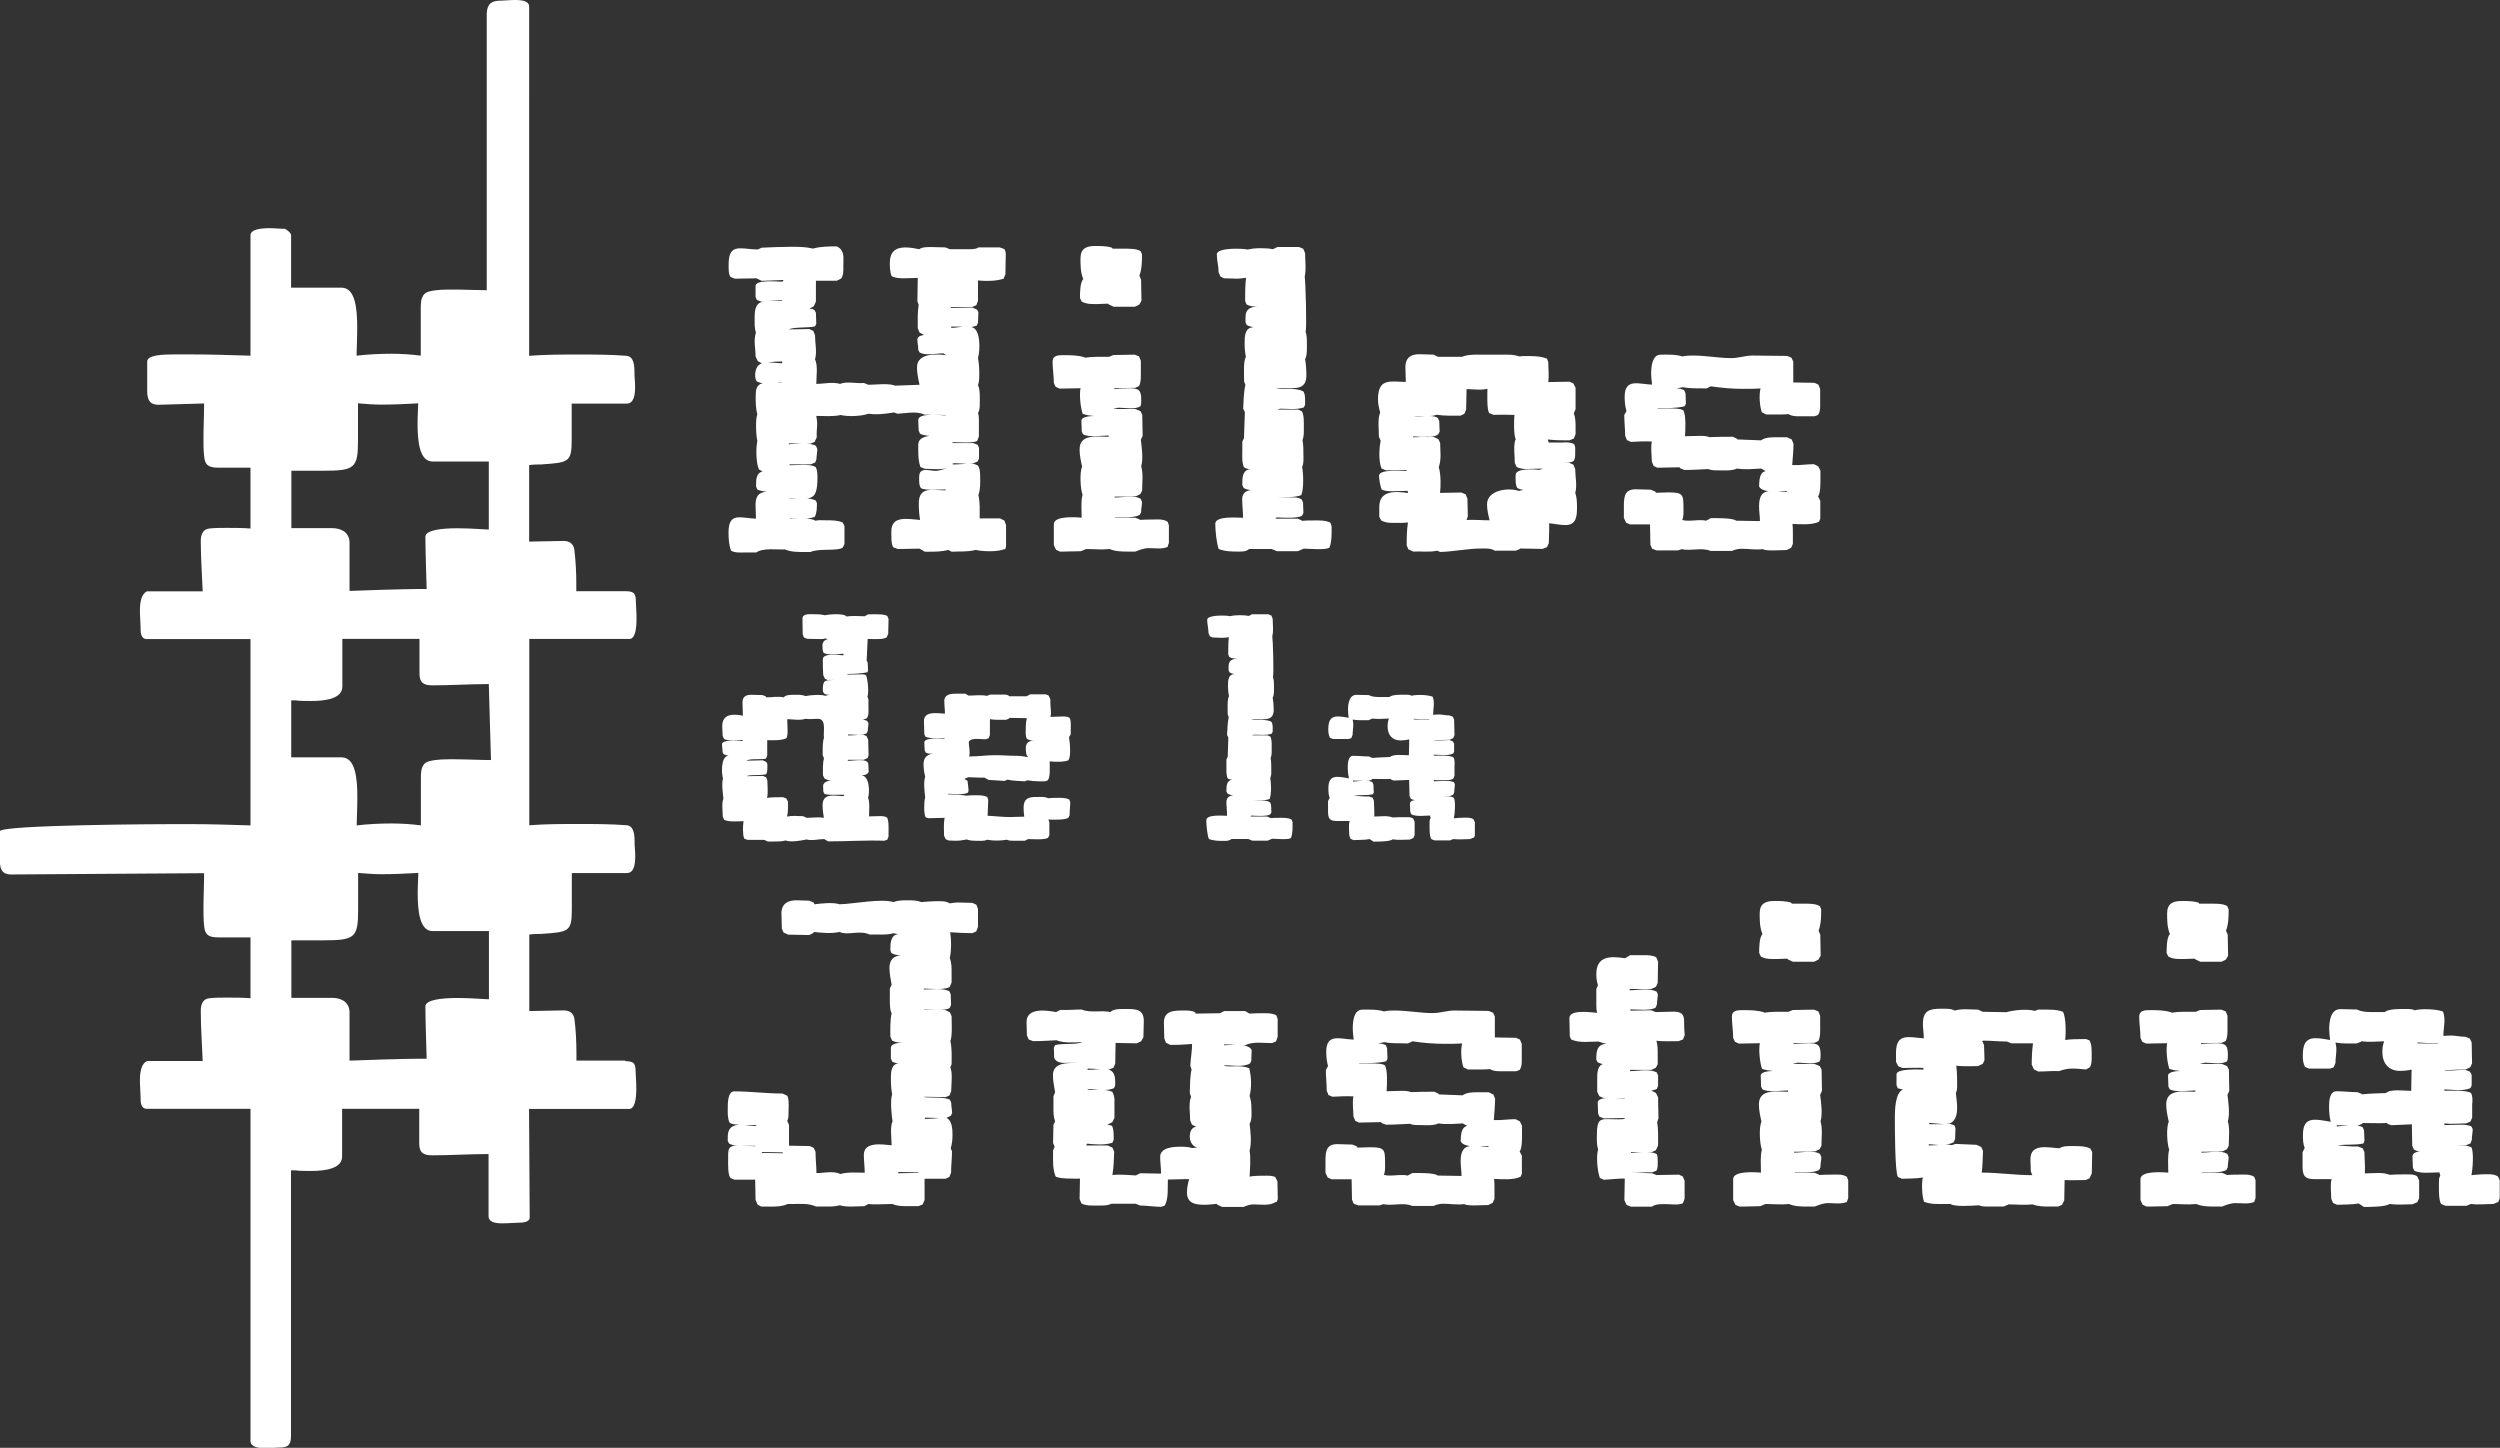 <svg xmlns="http://www.w3.org/2000/svg" id="Capa_2" data-name="Capa 2" viewBox="0 0 195.12 113"><rect x="0" y="0" width="195.12" height="113" fill="#333333" stroke="none"/><defs><style>      .cls-1 {        fill: #fff;      }    </style></defs><g id="Capa_1-2" data-name="Capa 1"><g><g><path class="cls-1" d="M78.41,42.85c-.54.24-1.69.2-2.27.07-.61.17-1.25.1-1.86.14l-.27-.14c-.51.14-1.05.14-1.59.14h-.24l-.41-.24-1.69.03-.37-.14c-.17-.27-.14-.92-.14-1.25,0-1.25,1.29-.95,2.24-.88-.07-.44-.1-.85-.1-1.29,0-1.36,1.08-1.02,2-1.02h.1v-.07c-.44,0-1.59.1-1.93-.1-.17-.24-.14-.58-.14-.88,0-.81.78-.47,1.29-.47.31,0,.58-.14.88-.2-.24.03-.48.07-.71.07l-1.02-.03-.34-.14c-.2-.54-.17-1.19-.17-1.76,0-.85,1.59-.71,2.1-.68-.61-.07-1.42.14-1.97-.17l-.1-.24c0-.27-.03-.54-.03-.81,0-.61,1.76-.37,2.14-.37v-.03l-1.66-.03c-.64-.3-1.42-.1-2.1-.07l-.27-.1c-.64.1-1.32.2-2,.1-.54.2-1.59.24-2.17.1-.61.14-1.25.07-1.9.07.03.2.07.41.07.61,0,.34-.07.71-.03,1.05l-.17.37-.34.14c-.54,0-1.12,0-1.66-.03l-.03.07c.51,0,1.73-.17,2.14.14l.1.24c0,.27-.07.54-.07.81l-.1.24-.34.14h-1.66v.07c.34,0,.68-.03,1.02-.03s.71,0,1.02.17c.14.24.14.58.14.85,0,2-.64,1.56-2.17,1.56v.03c.61,0,1.49-.1,2.03.17l.1.2c0,.34,0,.78-.17,1.08-.61.24-1.29.1-1.93.1v.03c.37,0,1.73-.07,1.97.17.31-.07.61-.03.92-.03.41,0,.85,0,1.22.17l.14.27v1.42l-.14.27c-.44.3-1.83.03-2.51.34h-.27c-.58,0-1.19.03-1.73-.2-.64.03-1.69-.14-2.24.24h-.98c-.34,0-.68.03-.98-.14-.17-.44-.2-.95-.2-1.42,0-1.63.95-1.12,2.14-1.08,0-.37-.03-.71-.03-1.08,0-.61.2-.98.85-1.02-.24-.03-.47-.07-.71-.17l-.1-.24v-.1c0-.41,0-.95.51-1.08l-.27-.14c-.24-.37-.27-1.76-.14-2.2-.07-.37-.1-.78-.1-1.15,0-.34,0-.68.1-.98-.13-.44-.13-.92-.13-1.39,0-.44.03-.91.54-1.02-.17-.03-.34-.07-.48-.17-.07-.14-.1-.3-.1-.47,0-.37.13-.81.54-.92h-.03l-.31-.17-.17-.37c0-.61-.17-1.25.03-1.86-.13-.37-.1-.78-.1-1.15,0-.51.03-1.19.68-1.25h-.14l-.37-.14-.1-.24v-.85c0-.51,1.69-.34,2-.34h.1l.07-.1v-.03l-1.69.07-.41-.2-1.69.03-.34-.14c-.17-.27-.14-.71-.14-1.02,0-1.69,1.05-1.12,2.27-1.12l.31-.14c.75-.03,1.53-.07,2.27-.07.58,0,1.15,0,1.73.14.61-.17,1.25-.17,1.86-.17.64.3.51.91.51,1.53,0,.3.03.71-.17.98l-.34.17h-1.63v1.63l-.17.37-.34.17h-.03c.17,0,.3.03.44.14l.1.2.03.85-.1.2c-.47.14-1.69.03-2.03.24l1.59-.03.3.14.14.34c0,.64.17,1.29,0,1.9.24.44.1,1.39.1,1.9.61,0,1.25-.17,1.86,0,.24-.1.48-.1.71-.1.37,0,.78.07,1.15.03l.34.14c.58,0,1.59-.14,2.1.07l1.9-.07c-.1-.44-.2-.88-.2-1.36,0-1.12,1.49-1.05,2.27-.95l-.2-.14c-.41,0-.78.07-1.19.07-.24,0-.47-.03-.68-.14l-.1-.2c0-.27-.07-.54-.07-.81s.37-.34.58-.37h-.07l-.34-.17-.14-.34c0-.61-.03-1.22.07-1.83l-.1-.27.03-1.83-1.02.03c-.34,0-.71,0-1.02-.17-.14-.34-.14-.71-.14-1.05,0-.81.41-1.19,1.22-1.19.37,0,.71.07,1.08.14.2-.17.64-.17.92-.17l1.12.03.34.14h1.29c.27,0,.71.03.95-.14h1.66s.31.1.37.14c.03.07.1.24.1.3,0,.54-.03,1.12-.03,1.66l-.14.34c-.58.2-1.39.2-2,.14v1.59l-.13.34-.31.14h-1.69v.07l1.69-.03.37.17.1.2-.03.81-.1.24c-.14.03-.31.1-.44.1.78.1.71,1.86.54,2.41.07.41.1.81.1,1.22,0,.31,0,.61-.1.92.17.3.14,1.02.14,1.36,0,.27,0,.58-.14.81.07.17.07.37.07.54v1.29l-.13.34c-.31.2-1.53.1-1.93.1v.07h1.63l.34.14.1.24v.81l-.1.24c-.54.31-1.22.14-1.83.14l-.14.03.03.07c.54,0,1.05-.07,1.59-.07l.34.14c.2.2.2.68.2.95,0,.44.03.91-.14,1.36.14.61.1,1.22.1,1.83h1.59l.34.17.13.34v1.66c0,.07-.07.24-.1.3ZM61.05,28.21c-.37,0-.78.03-1.15.07.37,0,.78.07,1.15.07v-.14ZM61.02,23.43l-1.08.03,1.08.03v-.07ZM61.02,29.83l-.41.03h.41v-.03ZM74.24,25.49v.1c.31,0,.61-.07.92-.1h-.92Z"></path><path class="cls-1" d="M91.15,42.68c-.47.2-.98.1-1.49.1-.37,0-.71.14-1.05.27h-.48c-.51,0-1.05,0-1.53-.2-.61.07-1.22,0-1.83,0l-.41.17c-.44,0-.91.03-1.36.03h-.27l-.31-.14-.17-.37v-1.63c0-.68,1.76-.54,2.17-.51,0-.61-.07-1.22.07-1.8-.17-.44-.24-1.76-.03-2.17-.1-.44-.2-.88-.2-1.36,0-1.25,1.42-.98,2.27-.98v-.1c-.51,0-1.59.17-2-.1l-.1-.2c0-.27-.03-.58-.03-.85,0-.34.75-.37.98-.37-.31-.03-.61-.07-.88-.17-.17-.51-.27-1.46-.17-2l-1.63.03-.31-.14-.14-.3c0-.54-.1-1.12-.1-1.66,0-.51.47-.51.85-.51.54,0,1.12,0,1.66.17v.03c.64-.1,1.25-.07,1.9-.07l.34-.14,1.66-.03.34.14.14.34v.78c0,.34.03.88-.14,1.19l-.3.14-1.63.03v.07c.37-.03.78-.07,1.15-.07.81,0,.95.17.95.95,0,.17,0,.34-.07.47-.51.27-1.15.1-1.69.1-.1,0-.24.07-.37.07v.03h1.66l.41.17.14.27.03,1.66-.14.3c.07.61.2,1.46.03,2.07.07.27.1.54.1.85,0,.34-.03.71-.03,1.05l-.14.27-.34.17c-.54.03-1.12.03-1.66.03v.07c.41,0,.85-.07,1.25-.07.27,0,.54.03.78.17l.1.24c0,.27-.07.54-.07.81l-.1.2c-.47.27-1.32.17-1.83.17h-.1v.03l1.59.03.34.14v.03c.31-.03.58-.03.88-.03.44,0,.92-.07,1.29.17l.1.27v1.39l-.1.27ZM88.92,21.5l.14.34.03,1.63-.17.3-.34.17h-1.66l-.37-.17-.07-.07c-.27,0-.54.03-.81.03-.41,0-.88.03-1.25-.2l-.13-.27c0-.34,0-1.25.27-1.49l-.03-.03c-.2-.51-.2-1.05-.2-1.56,0-.78.44-.98,1.15-.98.41,0,.95,0,1.32.14l.03.07h.81c.37,0,1.08-.03,1.39.2l.1.24c0,.54,0,1.12-.2,1.66Z"></path><path class="cls-1" d="M103.73,42.75c-.3.2-1.56.07-1.97.07l-.47.2h-1.63c-.14-.07-.27-.1-.41-.17h-1.76c-.24.2-.51.2-.78.2-.54,0-1.08,0-1.59-.2-.17-.44-.27-1.46-.27-1.97,0-.64,1.76-.47,2.14-.47h.03c0-.47-.07-.98-.07-1.46s.34-.68.75-.71c-.2,0-.48-.03-.64-.17l-.1-.2v-.07c0-.51,0-1.12.64-1.19-.17,0-.37-.03-.51-.14-.17-.34-.13-.95-.13-1.32v-.68l.13-.27.07-2.03-.13-.27c.03-.61.03-1.25.17-1.86l-.1-.27v-.1c0-.37-.07-1.53.14-1.8-.07-.37-.1-.71-.1-1.08,0-.51,0-1.25.71-1.25-.17-.03-.37-.07-.54-.17l-.1-.2v-.44c0-.61.41-.81.95-.78-.31-.03-.61-.03-.88-.2l-.1-.27c0-.61,0-1.19.07-1.8-.24.03-.47.07-.71.07l-1.02-.03-.27-.14-.14-.34c0-.47-.14-.91-.14-1.39,0-.54,2.03-.47,2.41-.37.51-.14,1.46-.14,1.97-.03l.34-.17h1.69l.34.14.14.34c0,.61.1,1.22-.03,1.83.07.44.17,4.07.07,4.3.1.3.1.61.1.88,0,.3.03,1.02-.14,1.25.07.41.1.85.1,1.29,0,1.15-.92.98-1.76.98-.17,0-.34,0-.51.03v.03c.54,0,1.56-.07,2.03.2.14.2.14.47.14.71v.34l-.1.2c-.61.2-1.19.1-1.8.1-.07,0-.2.03-.27.07h1.63l.3.14c.17.37.14.81.14,1.22,0,.34.03.68-.1,1.02.07.37.07.78.07,1.19,0,.3.03.61-.1.91.1.54.14,1.69-.07,2.2-.58.2-1.19.14-1.76.17h1.02c.27,0,.54,0,.78.17l.1.24.03.81-.1.2c-.3.24-1.59.17-1.97.14l-.1.07v.03h1.73l.3.14.03.03c.27-.03.58-.03.85-.03.44,0,.95-.03,1.36.17l.1.27c0,.54.03,1.19-.17,1.69Z"></path><path class="cls-1" d="M122.2,40.98c-.44,0-.85-.1-1.29-.14v.64c0,.3-.03.61-.03.92l-.14.3-.34.14-1.76-.03v.03l-.34.14h-1.63c-.31-.2-.71-.17-1.05-.17-1.08,0-2.14.24-3.22.27l-.24-.1c-.61.14-1.25.03-1.86.07l-.37-.17-.14-.3c0-.61,0-1.22.1-1.8-.27.03-.54.03-.85.03-.41,0-.88.03-1.25-.2l-.14-.27v-.78c0-1.32,1.29-1.22,2.24-1.08l-.03-.17-1.15.03c-.27,0-.64,0-.88-.14-.1-.24-.2-.81-.2-1.08,0-.51,1.83-.37,2.14-.37l.03-.07-1.63.03-.34-.14c-.24-.54-.2-1.59-.07-2.17l-.14-.31-.03-.95c0-.3,0-.64.13-.95-.1-.34-.17-.68-.17-1.02,0-1.66.91-1.39,2.17-1.36l-.03-1.08c-.03-.85.47-1.12,1.22-1.08l.98.03.34.17h1.86c.34-.14.74-.17,1.12-.17h2.41c.34,0,.64.03.95.14.17-.03.37-.03.54-.03.54,0,1.12,0,1.63.2l.1.27c0,.51.07,1.05,0,1.56l1.66-.03.3.14.17.34v1.66l-.14.34c.14.34.14.71.14,1.08v.54l-.14.34-.34.14c-.58,0-1.12,0-1.69-.07l.07.24h1.05c.27-.03.71-.03.95.14.1.2.07.44.07.64,0,.24,0,.44-.1.64-.24.17-.54.17-.81.17h.47l.3.14.14.34c0,.54.17,1.36,0,1.86.14.37.14.78.14,1.19,0,.64-.07,1.32-.88,1.32ZM119.32,36.61c-.3,0-.68,0-.95-.17l-.14-.3c0-.44-.14-1.49.07-1.86-.17-.3-.14-1.53-.1-1.9-.54,0-1.08-.03-1.63,0l-.34-.14c-.2-.27-.14-1.53-.14-1.9-.54.14-1.08.03-1.63.03l-.03,1.59-.14.34-.3.14c-.61,0-1.25.03-1.86-.07-.2.07-.37.1-.58.1.24,0,.51.03.68.17l.1.24.03.81-.1.2c-.17.14-.37.17-.61.2h-.51c-.31.03-.58-.03-.85-.03v.07l.85-.03c.17,0,.34.03.51,0h.24l.37.17.14.3.03.95c0,.3-.03.64-.14.95.17.47.17,1.53.1,2l1.66-.03.34.14.14.34.03,1.39-.1.27c.61-.03,1.19.03,1.8.03-.1-.41-.2-.81-.2-1.25,0-1.12,1.66-1.32,2.47-1.05l.37-.07c-.17-.03-.31-.07-.47-.14-.17-.24-.14-.71-.14-1.02,0-.58,1.53-.44,1.86-.41l.27-.1c-.37,0-.75.03-1.12.03ZM110.31,32.51l.91-.03h.17c-.37,0-.75-.03-1.08.03Z"></path><path class="cls-1" d="M141.9,38.75l.17.34v1.39l-.1.24c-.54.27-1.46.2-2.07.17.03.24.03.44.03.68v.88l-.14.31-.34.17-1.05.03c-.3,0-.58,0-.85-.1-.54.07-1.08-.03-1.63-.03-.27,0-.51.07-.75.17h-1.66c-.71-.3-1.53.03-2.27-.14-.07.03-.24.1-.3.1h-1.63s-.31-.1-.37-.14l-.13-.3-.03-1.59h-1.56l-.31-.14-.17-.37v-.98c0-.81.14-1.29,1.02-1.25l1.08.03.34.14.07.1c.31,0,.64-.03.95-.03,1.19,0,1.19.17,1.19,1.29,0,.24.03.64-.1.85.17.07.34.07.51.07.44,0,.92-.1,1.36,0l.37-.2c.37,0,1.73-.03,1.97.2l1.86.03c0-.37-.07-.78-.07-1.15,0-1.63,1.05-1.12,2.17-1.12v-.07c-.51,0-1.9.2-2.17-.37.03-.41,0-1.08.51-1.19l-.34-.2c-.64.03-1.25.1-1.9,0-.41.2-1.02.14-1.46.14-.27,0-.54,0-.78-.1-.61.03-1.25.07-1.86.07l-.34-.14-.03-.07c-.51,0-.98.03-1.49.03h-.27l-.27-.14-.14-.34c0-.51-.1-1.05,0-1.56-.54-.03-1.08,0-1.63.03l-.31-.14-.14-.34c0-.54-.07-1.05-.07-1.59v-.03l.17-.3c-.1-.37-.14-.75-.14-1.12,0-1.49,1.12-.98,2.14-.95-.03-.3-.07-.58-.07-.88,0-.51.07-1.46.75-1.46.54,0,1.15-.03,1.69.14.27-.07.58-.07.85-.07.98,0,2,.2,2.95.2.58,0,1.12-.2,1.66-.2.91,0,1.8.03,2.71.03l.34.14.14.3v1.63l1.66.03.3.14.14.34v1.05c0,.3.03.71-.17.98l-.27.1h-1.19c-.27,0-.58,0-.85-.17-.24.03-.44.03-.68.03h-1.05l-.34-.17c-.17-.44-.24-1.39-.1-1.86-.44.03-.92.03-1.36.03-.85,0-1.69-.07-2.54-.2l-.03.03-.3.14c-.61-.03-1.22.03-1.83-.1-.17.03-.34.07-.51.1.2,0,.44.03.61.14l.1.24.03.81-.1.2c-.68.17-1.39.14-2.07.14l-.07.03h.61c.34,0,1.15-.03,1.42.14.24.37.17,1.56.14,2.03.37,0,.78-.03,1.15-.03.24,0,.51,0,.75.1.61-.03,1.22-.03,1.83-.03l.3.14.07.07,1.83.07c.37-.27.95-.24,1.39-.24h.64l.37.17.14.34c0,.54-.07,1.12-.1,1.66.58.03,1.12-.07,1.69-.07l.34.17.17.34v.78c0,.3,0,1.02-.2,1.25Z"></path></g><g><path class="cls-1" d="M69.31,49.49l-.1.25c-.3.2-1.03.13-1.39.13h-.1l-.08,1.69.08.15c0,.2.03.4.03.61,0,.05-.03.1-.05.15-.5.1-1.03.13-1.54.13l-.03.05c.4,0,.83-.02,1.24-.02.05,0,.18.05.23.08.13.35.23,1.31.1,1.67l.08.2v.6c0,.28.05.63-.13.88l-.25.1h-.08c.13.03.28.05.38.13l.08.15c0,.2-.05.4-.05.6l-.08.18c-.33.23-1.08.1-1.46.1v.08c.4,0,.81-.05,1.21-.05l.23.1.13.28c0,.4.03.81.03,1.21,0,.05-.05.18-.08.23l-.3.13h-1.24v.08c.3,0,.61-.05.91-.05.2,0,.43,0,.61.13l.08.15.03.63c-.15.3-.4.25-.66.25.73-.02.76,1.31.61,1.79.15.28.08,1.08.08,1.44.23,0,.48-.02.71-.02s.5-.03.71.13c.1.25.1.53.1.78v.68l-.1.25-.23.08c-1.46-.05-2.93.05-4.39.05l-.3-.18c-.45,0-.93.15-1.39.03-.45.1-1.21.23-1.64.08-.28.08-.55.08-.83.08h-.55l-.28-.13h-1.31l-.25-.1c-.13-.35-.1-.98-.05-1.36-.23.02-.48.02-.71.02-.28,0-.55,0-.81-.13l-.1-.25c0-.43-.1-1.01.05-1.41-.05-.43-.15-1.16-.03-1.56-.13-.4-.18-1.72.43-1.79-.13-.03-.25-.03-.38-.1l-.08-.15c0-.2-.05-.43-.05-.63,0-.4,1.36-.28,1.61-.25v-.08c-.33,0-1.24.1-1.46-.1l-.1-.23c0-.25-.03-.5-.03-.76,0-.98.88-.96,1.61-.81,0-.35-.03-.68-.03-1.03,0-.45.25-.6.68-.6l.88.02.25.1.05.08c.45,0,.91-.1,1.36,0,.13-.2.56-.2.78-.2.3,0,.61-.03.91.1.38-.08,1.19-.15,1.56-.02.13-.05.25-.08.38-.08-.33,0-.58-.03-.58-.4,0-.78.18-.73.86-.76h-.5l-.2-.1-.13-.28c-.03-.4-.03-.83-.03-1.24,0-.5,1.29-.33,1.59-.3l.03-.05-.03-.08c-.25.03-.53.05-.78.05s-.56.02-.76-.13c-.08-.18-.08-.38-.08-.56,0-.28.18-.45.43-.5l-.23-.05c-.1.05-.23.05-.33.05-.35,0-.71-.02-1.06-.02l-.25-.1-.1-.23c0-.4-.02-.83-.02-1.24s.55-.35.83-.35c.3,0,.61,0,.91.08.28-.05.53-.08.81-.08.25,0,.73,0,.91.18.45-.08.93-.02,1.39-.02l.28-.15h.08c.3,0,1.19-.05,1.41.13l.1.23-.03,1.24ZM65.85,62.03h-.58c-.2,0-.76.03-.93-.08l-.08-.15c0-.15-.02-.3-.02-.45,0-.33.43-.43.68-.43-.2,0-.38-.05-.56-.15l-.13-.25c0-.45-.03-.91.08-1.34l-.1-.23v-.38c0-.33,0-.68.1-1.01-.08-.43.23-1.46-.48-1.46-.33,0-.66.05-.98,0-.35.15-1.03.03-1.41.03l.03.86c0,.18,0,.48-.1.63-.48.2-.98.15-1.49.15v1.21l-.1.23c-.48.1-1.01-.03-1.49.13v.03l1.24-.03.28.13.08.15v.05c0,.23.03.58-.1.76-.45.1-.93.03-1.41.1l-.08.05,1.24-.02.25.1.1.25c0,.38.08,1.03-.03,1.36.4-.05.81-.05,1.21-.05h.05l.25.1.13.25c0,.38.03.78-.08,1.16.18-.03.38-.05.55-.05l.71.02.28.13c.45,0,.88-.08,1.34,0-.05-.33-.1-.66-.1-.98,0-1.01.98-.73,1.64-.71l.03-.08v-.03Z"></path><path class="cls-1" d="M83.44,57.57c.05.33.08.63.08.96,0,.28,0,.56-.13.81-.4.15-1.03.13-1.46.08v.35c0,.33.03.88-.15,1.13l-.2.08h-.53c-.28,0-.58-.03-.86-.08l-.2.08c-.45-.03-.91-.03-1.36-.13l-.23.1-1.24-.08-.33-.18c-.43.02-.86-.03-1.29-.03l-.03.03-.25.1.25.15c.03.25.08.53.08.78,0,.05-.03.1-.05.15-.3.18-1.19.1-1.54.08v.05c.45.02.93,0,1.39.1.25-.03.53-.03.78-.03.3,0,.61,0,.88.13l.08.23-.05,1.24c.58.02,1.14.1,1.72.1.38,0,.76-.03,1.14-.03-.03-.23-.05-.45-.05-.68,0-.91.58-.86,1.29-.86.23,0,.43,0,.63.1.23-.03.45-.03.66-.03.33,0,.68-.02.98.13l.08.2c0,.35-.05.68-.05,1.03l-.1.2c-.28.18-1.24.15-1.56.13l.08.2v1.03l-.1.2c-.3.18-1.19.1-1.56.1l-.25.13h-.88c-.18,0-.35,0-.53-.08-.5.08-1.03.1-1.54,0-.25.13-.63.08-.91.08-.23,0-.45-.02-.68-.1-.28.05-.55.1-.83.1l-.58-.02-.23-.1-.13-.28c0-.45-.05-.93.05-1.39l-1.26.03c-.05,0-.18-.05-.23-.08-.15-.25-.13-1.26-.03-1.54-.05-.43-.15-1.21,0-1.61-.08-.33-.13-.66-.13-.98,0-.5.25-.76.73-.83h-.18c-.13.02-.25-.03-.38-.08l-.08-.18c0-.2-.03-.4-.03-.61,0-.43,1.29-.28,1.56-.28l.03-.05c-.38,0-1.19.05-1.51-.13l-.08-.2c0-.33-.03-.68-.03-1.01,0-.83,1.11-.6,1.64-.58,0-.33-.05-.66-.05-.98,0-.58.58-.58,1.01-.58h.63l.25.15c.48,0,.96-.08,1.44.02l.25-.1h1.21c.05,0,.18.05.23.08l.05.05h1.36l.28-.15h1.21l.23.1.13.3v.33c0,.35.1.71,0,1.03.33,0,.66-.03.96-.03.18,0,.38,0,.53.1.13.18.1.58.1.78v.5l-.13.23ZM80.14,57.64c-.13-.18-.08-.71-.08-.93s.03-.45.08-.66l-1.34-.02-.05.05-.23.1c-.43,0-.83.02-1.26-.05v1.24l-.1.25-.23.08c-.23,0-.43-.03-.66-.03-.2,0-.53,0-.66.23,0,.38.13.76.03,1.14h.03c.66,0,1.34-.1,1.99-.1.56,0,1.11.05,1.67.05.3,0,.61.05.91.1l-.13-.2c-.03-.15-.05-.33-.05-.48,0-.43.23-.6.63-.6-.18,0-.38-.05-.56-.15Z"></path><path class="cls-1" d="M100.75,65.41c-.23.15-1.16.05-1.46.05l-.35.15h-1.21c-.1-.05-.2-.08-.3-.13h-1.31c-.18.15-.38.15-.58.15-.4,0-.81,0-1.19-.15-.13-.33-.2-1.08-.2-1.46,0-.48,1.31-.35,1.59-.35h.03c0-.35-.05-.73-.05-1.08s.25-.5.56-.53c-.15,0-.35-.03-.48-.13l-.08-.15v-.05c0-.38,0-.83.48-.88-.13,0-.28-.02-.38-.1-.13-.25-.1-.71-.1-.98v-.5l.1-.2.05-1.51-.1-.2c.03-.45.03-.93.13-1.39l-.08-.2v-.08c0-.28-.05-1.14.1-1.34-.05-.28-.08-.53-.08-.81,0-.38,0-.93.53-.93-.13-.02-.28-.05-.4-.13l-.08-.15v-.33c0-.45.3-.6.71-.58-.23-.02-.45-.02-.66-.15l-.08-.2c0-.45,0-.88.05-1.34-.18.02-.35.05-.53.05l-.76-.03-.2-.1-.1-.25c0-.35-.1-.68-.1-1.03,0-.4,1.51-.35,1.79-.28.38-.1,1.08-.1,1.46-.02l.25-.13h1.26l.25.1.1.25c0,.45.08.91-.03,1.36.05.33.13,3.03.05,3.2.08.23.08.45.08.66,0,.23.03.76-.1.93.05.3.08.63.08.96,0,.86-.68.73-1.31.73-.13,0-.25,0-.38.02v.03c.4,0,1.16-.05,1.51.15.1.15.1.35.1.53v.25l-.08.15c-.45.15-.88.08-1.34.08-.05,0-.15.03-.2.05h1.21l.23.1c.13.28.1.61.1.91,0,.25.03.5-.08.76.05.28.05.58.05.88,0,.23.03.45-.08.68.08.4.1,1.26-.05,1.64-.43.15-.88.1-1.31.13h.76c.2,0,.4,0,.58.13l.08.18.03.6-.08.15c-.23.18-1.19.13-1.46.1l-.08.05v.03h1.29l.23.1.03.02c.2-.02.43-.02.63-.02.33,0,.71-.03,1.01.13l.08.2c0,.4.03.88-.13,1.26Z"></path><path class="cls-1" d="M115.03,65.36l-.3.13c-.43,0-.88.05-1.31,0l-.25.1h-1.21l-.25-.1c-.18-.23-.13-1.16-.13-1.46l.08-.2-.05-.15.03-.03c-.23,0-.48.03-.71.03-.25,0-.55,0-.78-.13l-.08-.18c0-.2-.03-.43-.03-.63,0-.23.25-.28.43-.3h-.03c-.13,0-.23-.05-.33-.1l-.1-.23-.03-1.24-1.19.05-.23-.08-.03-.05c-.48.03-.93,0-1.41,0l-.05.05-.23.1c-.4,0-.83,0-1.24-.02v.08c.33-.02,1.26-.15,1.51.05l.08.18.03.6-.05.15c-.5.13-1.01.03-1.51.13.4,0,.78.08,1.19.05l.28.1.1.23c0,.4.05.81.03,1.24.28,0,.53-.03.81-.03.2,0,.43.03.63.1.3-.02.63-.02.93-.02.2,0,.53-.03.68.13l.1.23v1.03l-.1.23-.28.13c-.45,0-.88.05-1.34-.02-.18.18-1.21.18-1.49.18l-.3-.2c-.43.08-.83.05-1.26.08l-.23-.1-.1-.25c0-.33-.08-.83.03-1.14h-.66c-.68,0-1.03.05-1.03-.73v-.83l.13-.25c-.1-.23-.1-.5-.1-.76,0-1.11.71-.91,1.61-.76-.08-.28-.1-.58-.1-.88s.03-.88.43-.88.81.05,1.21.05l.25.1.03.02c.45-.05.93-.05,1.39-.08.25-.25,1.11-.13,1.46-.13l.03-1.24c-.23.05-.45.08-.68.08-.66,0-1.01-.45-1.01-1.08,0-.23.03-.43.1-.63-.45.03-.88.05-1.34,0v.03l-.25.1c-.4,0-.83.02-1.24-.05.03.13.05.25.05.38,0,.28-.05.53-.05.81l-.1.25c-.05.03-.18.08-.23.08h-1.21l-.23-.1c-.1-.2-.13-.4-.13-.63,0-.53.08-1.03.73-1.03.28,0,.58.05.86.1-.03-.2-.05-.43-.05-.63,0-.43.08-1.16.66-1.16.33,0,.63.02.96.02.4.23,1.16.13,1.61.15.23-.2.93-.18,1.24-.18.18,0,.35,0,.5.08.38-.1,1.26-.08,1.64.08.18.45.03.96.03,1.41.13,0,.28-.03.43-.03.28,0,.55.08.86.08l.25.1.1.23.03,1.21-.1.23-.28.13c-.4,0-.81.02-1.21.05v.02c.4,0,.81-.05,1.21-.05l.25.1.1.18v.63l-.08.15c-.48.2-1.01.08-1.51.08v.08c.35,0,1.24-.05,1.54.13.1.15.1.48.08.66v.78l-.1.23-.25.1c-.43,0-.83.05-1.26,0v.1c.3,0,.58-.03.88-.03.23,0,.48,0,.68.1l.08.15c0,.2-.05.43-.05.63l-.08.2-.25.1h-.58c.3.03.61-.02.88.13.15.28.08,1.29,0,1.61.25-.03.5-.05.78-.05.25,0,.53-.03.76.13l.1.23v1.03l-.08.2ZM111.53,56.15c-.4,0-.81-.02-1.21-.05l.03.05,1.19.03v-.03Z"></path></g><g><path class="cls-1" d="M76.2,72.69l-.31.14c-.58,0-1.15-.03-1.73-.07.1.68.1,1.36-.03,2.03.14.34.14.71.14,1.08v.81l-.14.34c-.34.27-1.59.14-2.03.14v.07c.58,0,1.49-.14,2,.14l.1.24.03.81-.1.24c-.34.27-1.56.14-2,.14v.03h1.63l.37.17.14.3c0,.34.07,1.69-.1,1.93.14.61.1,1.22.1,1.83l-.1.24c.2.41.07,1.39.07,1.86l-.13.34-.31.13-1.66-.03v.03c.54.07,1.53-.03,2,.2l.1.24c0,.27.07.54.07.81l-.1.2-.34.17c.44.2.47.88.47,1.32,0,.34-.03.71-.14,1.05l.1.24v.03c0,.54-.07,1.08-.07,1.63l-.13.34-.31.14h-1.63v1.66l-.14.34-.34.14h-.81c-.41,0-.85,0-1.22-.17l-1.22.03c-.24,0-.44,0-.64-.03l-.34.17c-.44,0-1.42.1-1.9-.07-.34.1-.71.1-1.05.1h-.81c-.58-.27-1.22-.2-1.8-.2h-.41c-.54.27-1.46.2-2.07.2l-.27-.14-.17-.37-.03-1.59h-1.63l-.31-.14c-.2-.27-.17-1.08-.17-1.42,0-.78-.07-1.12.85-1.12h-.2c-.2,0-.41-.03-.58-.14l-.1-.2v-.34c0-.64.34-.92.95-.92-.27-.03-.58,0-.81-.17-.17-.37-.14-.78-.14-1.15s0-1.29.51-1.29c1.25,0,2.51.17,3.76.17l.37.17c.17.24.1,1.05.1,1.39,0,.17,0,.41-.1.58l.14.3v1.63l1.63.03.3.14.14.31c0,.54.07,1.12.07,1.66.37,0,.75-.07,1.12-.07.24,0,.51.03.75.14.61-.17,1.25-.1,1.9-.1,0-.47-.07-.91-.07-1.39,0-1.08,1.49-.81,2.17-.75,0-.47-.14-1.46.07-1.86-.07-.48-.2-1.66-.03-2.1-.07-.41-.1-.81-.1-1.22,0-.47,0-1.19.64-1.22-.2,0-.37-.03-.54-.14l-.1-.24v-.81c0-.41.71-.41.98-.41-.3,0-.61-.03-.88-.17l-.14-.31c0-.61-.03-1.22.1-1.83-.17-.24-.14-1.05-.14-1.36v-.58l.14-.27c-.07-.44-.17-.88-.17-1.32,0-.78.51-1.05,1.22-.98-.34,0-.81,0-1.08-.2-.03-.07-.07-.17-.07-.24,0-.47,0-1.15.61-1.22l-.37-.07c-.34.1-.68.1-1.02.1h-.85c-.78-.37-1.66.1-2.34-.2-.64.14-1.36.07-2,0l-.07.1-.3.14-1.63-.03-.37-.17-.13-.3c0-.41-.03-.78-.03-1.19,0-.81.58-1.05,1.29-1.02l.88.03.34.14.07.14c.58-.07,1.42-.17,1.97,0,1.08-.03,3.25-.47,4.2-.17.34-.14.71-.14,1.08-.14s.75,0,1.08.14c.37-.03.78-.07,1.15-.07s.75-.03,1.08.17c.2-.03.41-.07.61-.07.37,0,.78.03,1.15.03l.31.14.13.34v1.39l-.13.34ZM58.95,89.43h-1.02l1.02.03v-.03ZM59.02,87.81h-.88c.27.03.58.07.88.07v-.07ZM61.09,89.94l-1.63-.03v.07c.54,0,1.08.03,1.63.03v-.07ZM71.7,91.5l-1.59-.03v.1l1.59-.03v-.03ZM72.2,87.23l-.03.1c.37,0,.78-.03,1.15-.07l-1.12-.03Z"></path><path class="cls-1" d="M99.59,93.8c-.51.34-1.19.2-1.76.2-.27,0-.54.1-.78.2h-1.66l-.37-.17-.07-.07c-.31.03-.64.07-.95.07-.68,0-1.36-.1-1.36-.95,0-.34.07-.71.17-1.05h-.34c-.44,0-.88.03-1.32.03-.03.64.07,1.46-.24,2.03l-.27.1c-.54,0-1.12-.1-1.66-.1l-.34-.14h-1.9c-.34.17-.75.14-1.12.14-.41,0-.88.03-1.22-.17l-.14-.34.03-1.59c-.41,0-1.63.03-1.9-.17-.24-.58-.2-1.22-.2-1.83v-.2l.13-.31-.03-.03-.1-.24.03-1.42.13-.27c-.1-.27-.13-.58-.13-.88v-1.08l.13-.31c-.07-.44-.17-.88-.17-1.32,0-1.08,1.25-.95,2-.98h-.92c-.34.03-.81,0-.98-.37l-.03-.81.1-.2c.61-.17,1.66,0,2.14-.24-.34.03-.64.03-.98.03s-.71-.03-1.05-.17c-.61.03-1.19.07-1.8.07h-.03l-.34-.13-.14-.31c0-.34-.03-.71-.03-1.05,0-1.15,1.56-.92,2.3-.78l.34-.17c.54.03,1.12-.03,1.66-.03.71.3,1.49.03,2.24.2.24-.27.85-.24,1.19-.24.81,0,1.46,0,1.42,1.02l-.03,1.19-.17.3-.34.17-1.66-.03-.03,1.63-.14.31-.34.13-1.66-.07-.03.07.03.03c1.12,0,2.14-.44,2.14.92v.31l-.1.2c-.54.27-1.36.07-1.93.07l-.17.07c.61,0,1.39-.1,1.97.14.14.24.2.54.17.85v1.19l-.17.34-.34.17h-.1l.41.1c.14.24.14.58.14.85v.24l-.1.24c-.61.2-1.39.13-2,.07l-.03.14h1.66l.37.17.14.31c-.03.61-.03,1.22-.14,1.83.61-.07,1.22,0,1.83.03l.34-.17,1.63.03c0-.44-.07-.88-.07-1.32,0-.71,1.02-.78,1.53-.78.34,0,.64,0,.95.1l.41-.03c-.37-.1-.58-.47-.58-.85,0-.41.14-.75.58-.81h-.14l-.27-.13-.14-.34c0-.54-.14-1.29.07-1.83l-.1-.31c.03-.61,0-1.22.14-1.83l-.1-.3c.03-.58.14-1.12.14-1.69-.48.03-.92.07-1.39.07h-.31l-.34-.17-.13-.34c0-.41-.03-.81-.03-1.22,0-.98.85-.95,1.59-.95.27,0,.61,0,.85.14l.03.1,1.9-.03.34-.17h1.63l.34.2c.37-.03.75-.03,1.15-.03.3,0,.68,0,.95.17l.1.27v1.39s-.1.31-.13.37l-.31.13c-.34,0-.71-.03-1.05-.03-.37,0-.71.03-1.05.2-.54,0-1.08-.07-1.63-.07l-.03.07c.51,0,1.9-.2,2.17.37l-.03.85-.1.2c-.51.31-1.42.14-2,.14l-.03.03c.48.17,1.22-.1,1.97.2.17.71.2,1.46.03,2.17.1.3.14.61.14.91,0,.37.07.92-.14,1.25.07.61.17,1.49,0,2.1.1.68.03,1.36,0,2.03.41-.07.85-.07,1.29-.07.24,0,.47,0,.71.1l.17.34.03,1.39-.1.24Z"></path><path class="cls-1" d="M118.61,89.87l.17.34v1.39l-.1.24c-.54.27-1.46.2-2.07.17.03.24.03.44.03.68v.88l-.14.31-.34.17-1.05.03c-.3,0-.58,0-.85-.1-.54.07-1.08-.03-1.63-.03-.27,0-.51.07-.75.17h-1.66c-.71-.31-1.53.03-2.27-.14-.07.03-.24.1-.3.1h-1.63s-.31-.1-.37-.14l-.13-.31-.03-1.59h-1.56l-.31-.14-.17-.37v-.98c0-.81.14-1.29,1.02-1.25l1.08.03.34.14.07.1c.31,0,.64-.03.95-.03,1.19,0,1.19.17,1.19,1.29,0,.24.03.64-.1.85.17.07.34.07.51.07.44,0,.92-.1,1.36,0l.37-.2c.37,0,1.73-.03,1.97.2l1.86.03c0-.37-.07-.78-.07-1.15,0-1.63,1.05-1.12,2.17-1.12v-.07c-.51,0-1.9.2-2.17-.37.03-.41,0-1.08.51-1.19l-.34-.2c-.64.03-1.25.1-1.9,0-.41.2-1.02.13-1.46.13-.27,0-.54,0-.78-.1-.61.03-1.25.07-1.86.07l-.34-.13-.03-.07c-.51,0-.98.03-1.49.03h-.27l-.27-.14-.14-.34c0-.51-.1-1.05,0-1.56-.54-.03-1.08,0-1.63.03l-.31-.13-.14-.34c0-.54-.07-1.05-.07-1.59v-.03l.17-.3c-.1-.37-.14-.75-.14-1.12,0-1.49,1.12-.98,2.14-.95-.03-.31-.07-.58-.07-.88,0-.51.07-1.46.75-1.46.54,0,1.15-.03,1.69.14.27-.07.58-.07.85-.07.98,0,2,.2,2.95.2.58,0,1.12-.2,1.66-.2.91,0,1.8.03,2.71.03l.34.14.14.3v1.63l1.66.03.3.14.14.34v1.05c0,.3.03.71-.17.98l-.27.1h-1.19c-.27,0-.58,0-.85-.17-.24.03-.44.03-.68.03h-1.05l-.34-.17c-.17-.44-.24-1.39-.1-1.86-.44.03-.92.03-1.36.03-.85,0-1.69-.07-2.54-.2l-.03.03-.3.14c-.61-.03-1.22.03-1.83-.1-.17.03-.34.07-.51.1.2,0,.44.03.61.14l.1.24.03.81-.1.2c-.68.17-1.39.14-2.07.14l-.07.03h.61c.34,0,1.15-.03,1.42.14.24.37.17,1.56.14,2.03.37,0,.78-.03,1.15-.03.24,0,.51,0,.75.1.61-.03,1.22-.03,1.83-.03l.3.14.07.07,1.83.07c.37-.27.95-.24,1.39-.24h.64l.37.17.14.34c0,.54-.07,1.12-.1,1.66.58.03,1.12-.07,1.69-.07l.34.17.17.34v.78c0,.31,0,1.02-.2,1.25Z"></path><path class="cls-1" d="M131.36,93.91c-.44.17-.88.07-1.32.07-.37,0-.81-.03-1.12.2h-1.63l-.34-.14-.17-.37.03-1.69c-.54,0-1.08.07-1.63.1l-.31-.14c-.2-.51-.3-1.69-.14-2.24-.1-.31-.1-.61-.1-.92,0-1.69.24-1.42,1.66-1.42.17,0,.34,0,.51-.03v-.07l-1.63.03-.34-.14-.1-.24c0-.27-.03-.58-.03-.85,0-.34.64-.37.88-.37h-.44l-.31-.13-.17-.34v-1.05c0-.37,0-.98.44-1.12-.14-.03-.27-.07-.41-.14l-.1-.2v-.13c0-.61.1-1.08.81-1.12-.24-.03-.44-.1-.64-.17-.34,0-.68.03-1.02.03-.37,0-.78-.03-1.12-.2l-.1-.24c0-.47-.03-.95-.03-1.42,0-.71,1.73-.44,2.17-.41-.07-.2-.07-.41-.07-.61v-1.25l.13-.3c-.1-.27-.13-.58-.13-.85,0-1.46,1.12-1.42,2.24-1.25l.41-.24h1.05c.34,0,.71,0,.98.17l.14.34-.03,1.66-.14.3-.37.17h-1.66l-.03.07v.03c.41,0,.81-.07,1.19-.07.31,0,.64.03.92.17l.1.2c0,.27-.07.54-.07.81l-.1.24c-.41.27-1.46.14-1.97.14v.1l1.63-.03.34.14,1.32-.03c1.12-.03.85.58.92,1.46l.03.37-.14.34-.34.13c-.58,0-1.15.03-1.73-.03.1.34.1.71.1,1.05v.78l-.14.27-.34.17h-1.66s-.03.07-.03.1c.41,0,.81-.07,1.22-.07.31,0,.61.03.88.17l.1.24v.81l-.1.24c-.14.07-.31.1-.44.14h.03l.34.17.17.34.03,1.66-.1.27c.1.61.07,1.22.07,1.83l-.17.37-.3.14h-1.63l-.03.07c.34-.03.68-.07,1.05-.07.34,0,.68,0,.98.17.07.17.07.34.07.51,0,.27.03.54-.1.78l-.34.13h-1.59c.54,0,1.05.07,1.59.07l.34.14,1.76-.03.3.14.14.34v1.39s-.1.3-.14.37ZM126.81,85.7h-.81l.81.03v-.03Z"></path><path class="cls-1" d="M144.17,93.8c-.47.2-.98.1-1.49.1-.37,0-.71.14-1.05.27h-.48c-.51,0-1.05,0-1.53-.2-.61.07-1.22,0-1.83,0l-.41.17c-.44,0-.91.03-1.36.03h-.27l-.31-.14-.17-.37v-1.63c0-.68,1.76-.54,2.17-.51,0-.61-.07-1.22.07-1.8-.17-.44-.24-1.76-.03-2.17-.1-.44-.2-.88-.2-1.36,0-1.25,1.42-.98,2.27-.98v-.1c-.51,0-1.59.17-2-.1l-.1-.2c0-.27-.03-.58-.03-.85,0-.34.75-.37.98-.37-.31-.03-.61-.07-.88-.17-.17-.51-.27-1.46-.17-2l-1.63.03-.31-.14-.14-.3c0-.54-.1-1.12-.1-1.66,0-.51.47-.51.85-.51.54,0,1.12,0,1.66.17v.03c.64-.1,1.25-.07,1.9-.07l.34-.14,1.66-.03.34.14.14.34v.78c0,.34.03.88-.14,1.19l-.3.14-1.63.03v.07c.37-.03.78-.07,1.15-.07.81,0,.95.17.95.95,0,.17,0,.34-.07.47-.51.27-1.15.1-1.69.1-.1,0-.24.07-.37.07v.03h1.66l.41.17.14.27.03,1.66-.14.31c.07.61.2,1.46.03,2.07.07.27.1.54.1.85,0,.34-.03.71-.03,1.05l-.14.27-.34.17c-.54.03-1.12.03-1.66.03v.07c.41,0,.85-.07,1.25-.07.27,0,.54.03.78.17l.1.24c0,.27-.07.54-.07.81l-.1.2c-.47.27-1.32.17-1.83.17h-.1v.03l1.59.03.34.14v.03c.31-.03.58-.03.88-.03.44,0,.92-.07,1.29.17l.1.27v1.39l-.1.27ZM141.93,72.62l.14.34.03,1.63-.17.3-.34.17h-1.66l-.37-.17-.07-.07c-.27,0-.54.03-.81.03-.41,0-.88.03-1.25-.2l-.13-.27c0-.34,0-1.25.27-1.49l-.03-.03c-.2-.51-.2-1.05-.2-1.56,0-.78.44-.98,1.15-.98.41,0,.95,0,1.32.14l.03.07h.81c.37,0,1.08-.03,1.39.2l.1.24c0,.54,0,1.12-.2,1.66Z"></path><path class="cls-1" d="M163.25,91.6l-.17.37-.31.13c-.54,0-1.08.03-1.63,0l-.03,1.59-.17.34-.3.14h-.61c-.48,0-.95,0-1.39-.17-.64.07-1.25,0-1.9,0l-.03.03-.34.14h-1.22c-.24,0-.47,0-.71-.1-.44.03-1.9.14-2.2-.1h-.92c-.41,0-.78-.03-1.15-.17-.17-.47-.2-1.42-.1-1.9-.54.1-1.08.07-1.63.1l-.31-.14c-.24-.31-.24-3.97-.24-4.68,0-.54.03-1.93.64-2.14l-.41-.1-.1-.24v-.85c0-.47,1.8-.37,2.1-.37v-.13c-.44-.03-.91,0-1.36,0h-.3l-.31-.14-.17-.34v-.71c0-1.59,1.05-1.19,2.17-1.12,0-.37-.07-.75-.07-1.12,0-1.05.51-1.19,1.42-1.19.31,0,.78-.03,1.05.14.27-.07.58-.1.85-.1.34,0,.64.03.98.03l.37.17,1.86.03c.54-.17,1.66-.27,2.2-.1l.27-.1h.27c.51,0,1.15-.03,1.66.17.24.41.24,1.73.17,2.2.47-.07.98-.07,1.46-.07h.17l.27.1c.2.3.17.95.17,1.32,0,.27,0,.54-.14.78l-.3.17c-.37-.03-.71-.07-1.08-.07-.34,0-.68.07-1.02.2-.51-.03-1.02.03-1.53.03h-.1l-.34-.17-.17-.37c0-.54.03-1.12.1-1.66h-1.69l-.34-.14c-.64,0-1.25-.07-1.86-.07l-.1.07.07.03.1.27c0,.34.03.64.03.98v.2l-.14.27-.37.17c-.58,0-1.12.03-1.69-.03.07.51.07,1.02.07,1.49,0,.24,0,.44-.1.64.07.71.34,2.03-.47,2.37h-.44c.27,0,.58.03.81.17.03.07.07.17.07.24,0,.27-.03.54-.03.81l-.1.24c-.2.13-.44.17-.68.17.17,0,.34.03.51.07l.31-.1,1.63.07.37.17.14.31c-.03.58-.03,1.12-.1,1.69,1.32,0,2.61.2,3.93.2h.03l-.03-.03-.1-.27c0-.3-.03-.64-.03-.95,0-1.29,1.46-.88,2.27-.85.24-.17.58-.17.85-.17.44,0,1.19-.03,1.56.2l.14.27-.03,1.63ZM150.54,89.3v.1l.81-.03-.81-.07ZM150.58,87.64v.1h1.15l-1.15-.1Z"></path><path class="cls-1" d="M175.96,93.8c-.47.2-.98.1-1.49.1-.37,0-.71.14-1.05.27h-.48c-.51,0-1.05,0-1.53-.2-.61.07-1.22,0-1.83,0l-.41.17c-.44,0-.91.03-1.36.03h-.27l-.31-.14-.17-.37v-1.63c0-.68,1.76-.54,2.17-.51,0-.61-.07-1.22.07-1.8-.17-.44-.24-1.76-.03-2.17-.1-.44-.2-.88-.2-1.36,0-1.25,1.42-.98,2.27-.98v-.1c-.51,0-1.59.17-2-.1l-.1-.2c0-.27-.03-.58-.03-.85,0-.34.75-.37.98-.37-.31-.03-.61-.07-.88-.17-.17-.51-.27-1.46-.17-2l-1.63.03-.31-.14-.14-.3c0-.54-.1-1.12-.1-1.66,0-.51.47-.51.85-.51.54,0,1.12,0,1.66.17v.03c.64-.1,1.25-.07,1.9-.07l.34-.14,1.66-.03.34.14.14.34v.78c0,.34.03.88-.14,1.19l-.3.14-1.63.03v.07c.37-.03.78-.07,1.15-.07.81,0,.95.17.95.95,0,.17,0,.34-.07.47-.51.27-1.15.1-1.69.1-.1,0-.24.07-.37.07v.03h1.66l.41.17.14.27.03,1.66-.14.31c.07.61.2,1.46.03,2.07.07.27.1.54.1.85,0,.34-.03.71-.03,1.05l-.14.27-.34.17c-.54.03-1.12.03-1.66.03v.07c.41,0,.85-.07,1.25-.07.27,0,.54.03.78.17l.1.24c0,.27-.07.54-.07.81l-.1.2c-.47.27-1.32.17-1.83.17h-.1v.03l1.59.03.34.14v.03c.31-.03.58-.03.88-.03.44,0,.92-.07,1.29.17l.1.27v1.39l-.1.27ZM173.73,72.62l.14.34.03,1.63-.17.3-.34.17h-1.66l-.37-.17-.07-.07c-.27,0-.54.03-.81.03-.41,0-.88.03-1.25-.2l-.13-.27c0-.34,0-1.25.27-1.49l-.03-.03c-.2-.51-.2-1.05-.2-1.56,0-.78.44-.98,1.15-.98.41,0,.95,0,1.32.14l.03.07h.81c.37,0,1.08-.03,1.39.2l.1.24c0,.54,0,1.12-.2,1.66Z"></path><path class="cls-1" d="M195.01,93.8l-.41.17c-.58,0-1.19.07-1.76,0l-.34.14h-1.63l-.34-.14c-.24-.31-.17-1.56-.17-1.97l.1-.27-.07-.2.03-.03c-.31,0-.64.03-.95.03-.34,0-.75,0-1.05-.17l-.1-.24c0-.27-.03-.58-.03-.85,0-.31.34-.37.58-.41h-.03c-.17,0-.31-.07-.44-.14l-.13-.31-.03-1.66-1.59.07-.31-.1-.03-.07c-.64.03-1.25,0-1.9,0l-.07.07-.3.13c-.54,0-1.12,0-1.66-.03v.1c.44-.03,1.69-.2,2.03.07l.1.24.03.81-.07.2c-.68.17-1.36.03-2.03.17.54,0,1.05.1,1.59.07l.37.14.14.3c0,.54.07,1.08.03,1.66.37,0,.71-.03,1.08-.03.27,0,.58.03.85.14.41-.03.85-.03,1.25-.03.27,0,.71-.03.92.17l.14.3v1.39l-.14.3-.37.17c-.61,0-1.19.07-1.8-.03-.24.24-1.63.24-2,.24l-.41-.27c-.58.1-1.12.07-1.69.1l-.31-.14-.14-.34c0-.44-.1-1.12.03-1.52h-.88c-.92,0-1.39.07-1.39-.98v-1.12l.17-.34c-.14-.31-.14-.68-.14-1.02,0-1.49.95-1.22,2.17-1.02-.1-.37-.13-.78-.13-1.19s.03-1.19.58-1.19,1.08.07,1.63.07l.34.14.03.03c.61-.07,1.25-.07,1.86-.1.34-.34,1.49-.17,1.97-.17l.03-1.66c-.31.07-.61.1-.92.1-.88,0-1.36-.61-1.36-1.46,0-.3.03-.58.14-.85-.61.03-1.19.07-1.8,0v.03l-.34.14c-.54,0-1.12.03-1.66-.07.03.17.07.34.07.51,0,.37-.07.71-.07,1.08l-.14.34c-.07.03-.24.1-.3.1h-1.63l-.31-.13c-.14-.27-.17-.54-.17-.85,0-.71.1-1.39.98-1.39.37,0,.78.07,1.15.14-.03-.27-.07-.58-.07-.85,0-.58.1-1.56.88-1.56.44,0,.85.03,1.29.03.54.3,1.56.17,2.17.2.3-.27,1.25-.24,1.66-.24.24,0,.48,0,.68.1.51-.14,1.69-.1,2.2.1.24.61.03,1.29.03,1.9.17,0,.37-.03.58-.03.37,0,.75.1,1.15.1l.34.14.14.3.03,1.63-.14.31-.37.17c-.54,0-1.08.03-1.63.07v.03c.54,0,1.08-.07,1.63-.07l.34.14.14.24v.85l-.1.2c-.64.27-1.36.1-2.03.1v.1c.47,0,1.66-.07,2.07.17.14.2.14.64.1.88v1.05l-.14.31-.34.14c-.58,0-1.12.07-1.69,0v.13c.41,0,.78-.03,1.19-.03.31,0,.64,0,.92.14l.1.2c0,.27-.07.58-.07.85l-.1.27-.34.14h-.78c.41.03.81-.03,1.19.17.2.37.1,1.73,0,2.17.34-.03.68-.07,1.05-.07.34,0,.71-.03,1.02.17l.14.3v1.39l-.1.27ZM190.3,81.43c-.54,0-1.08-.03-1.63-.07l.03.07,1.59.03v-.03Z"></path></g><path class="cls-1" d="M48.82,82.78h-3.83v-.61c0-.87-.05-1.79-.15-2.6-.05-.46-.36-.71-.82-.71l-2.71.05v-5.97c.36-.05.66-.05.92-.05,2.14-.15,2.4-.15,2.4-1.89v-2.86h4.29c.56,0,.66-.66.66-1.33,0-.36-.05-.77-.05-.92v-.2c0-.51-.05-1.23-.61-1.28-1.28-.1-2.55-.1-3.78-.1s-2.55,0-3.83.1v-14.54h7.81c.46,0,.56-.82.56-1.58,0-.56-.05-1.12-.05-1.28,0-.66-.1-.87-.82-.87h-3.83v-.61c0-.87-.05-1.79-.15-2.6-.05-.46-.36-.71-.82-.71l-2.71.05v-5.97c.36-.05.66-.05.92-.05,2.14-.15,2.4-.15,2.4-1.89v-2.86h4.29c.56,0,.66-.66.66-1.33,0-.36-.05-.77-.05-.92v-.2c0-.51-.05-1.23-.61-1.28-1.28-.1-2.55-.1-3.78-.1s-2.55,0-3.83.1V.51c0-.41-.51-.51-1.07-.51-.46,0-.92.05-1.12.05-.71,0-1.07.2-1.12.97v21.63c-.77,0-1.68-.05-2.6-.05-.66,0-1.33,0-1.89.15-.61.15-.66.71-.66,1.28v3.73c-.71-.1-1.53-.15-2.3-.15-.92,0-1.84.05-2.71.15,0-.46.05-1.28.05-2.2,0-1.48-.15-3.11-1.23-3.11h-3.93v-4.08c0-.2-.31-.41-.46-.51-.41,0-.82-.05-1.23-.05-.71,0-1.48.1-1.48.56v9.39c-1.58-.05-3.22-.1-4.8-.1h-1.12c-.97,0-2.14.05-2.14.56v2.3c0,.77.26,1.07.87,1.07l3.57-.1c0,.92-.05,1.84-.05,2.76,0,.46,0,.87.05,1.33.05.77.41.92,1.12.92h2.5v4.75c-.61-.05-1.23-.05-1.84-.05-.46,0-.97,0-1.38.05-.51.05-.66.51-.66.97,0,1.33.1,2.65.15,3.93h-4.34c-.46.2-.56.87-.56,1.53,0,.46.05.92.05,1.23,0,.46,0,.97.51.97h8.07v14.54c-1.58-.05-3.22-.1-4.8-.1h-1.12c-.97,0-13.64.05-13.64.56v2.3c0,.77.26,1.07.87,1.07l15.07-.1c0,.92-.05,1.84-.05,2.76,0,.46,0,.87.05,1.33.05.77.41.92,1.12.92h2.5v4.75c-.61-.05-1.23-.05-1.84-.05-.46,0-.97,0-1.38.05-.51.05-.66.51-.66.97,0,1.33.1,2.65.15,3.93h-4.34c-.46.2-.56.87-.56,1.53,0,.46.05.92.05,1.23,0,.46,0,.97.51.97h8.07v25.93c0,.46.61.56,1.17.56.41,0,.77-.05.97-.05.71,0,1.02-.1,1.02-.92v-20.72h.31c.36.05.82.05,1.28.05,1.12,0,2.4-.2,2.4-1.12v-3.73h6.02v2.71c0,.71.31.92,1.02.92,1.43,0,2.91-.1,4.39-.1v4.85c0,.46.51.56,1.07.56.46,0,.97-.05,1.22-.05s.92,0,.92-.41l-.05-8.47h7.81c.46,0,.56-.82.56-1.58,0-.56-.05-1.12-.05-1.28,0-.66-.1-.87-.82-.87ZM22.73,36.74h2.5c2.45,0,2.71-.2,2.71-2.35v-2.91c.61.05,1.22.1,1.84.1.97,0,1.94-.05,2.86-.1,0,.36-.05.92-.05,1.58,0,1.38.15,2.96,1.17,2.96h4.39v5.31c-.31,0-1.38-.1-2.45-.1-1.28,0-2.5.15-2.5.66,0,.97.1,4.08.1,4.08h-.2c-.46,0-1.79,0-5.82.15v-3.83c-.05-.77-.66-1.07-1.38-1.07h-3.16v-4.49ZM22.73,54.66h.31c.36.05.82.05,1.28.05,1.12,0,2.4-.2,2.4-1.12v-3.73h6.02v2.71c0,.71.31.92,1.02.92,1.43,0,2.91-.1,4.39-.1l.17,5.93c-.77,0-2-.06-2.92-.06-.66,0-1.33,0-1.89.15-.61.15-.66.71-.66,1.28v3.73c-.71-.1-1.53-.15-2.3-.15-.92,0-1.84.05-2.71.15,0-.46.05-1.28.05-2.2,0-1.48-.15-3.11-1.23-3.11h-3.93v-4.44ZM38.15,77.99c-.31,0-1.38-.1-2.45-.1-1.28,0-2.5.15-2.5.66,0,.97.1,4.08.1,4.08h-.2c-.46,0-1.79,0-5.82.15v-3.83c-.05-.77-.66-1.07-1.38-1.07h-3.16v-4.49h2.5c2.45,0,2.71-.2,2.71-2.35v-2.91c.61.05,1.22.1,1.84.1.97,0,1.94-.05,2.86-.1,0,.36-.05.92-.05,1.58,0,1.38.15,2.96,1.17,2.96h4.39v5.31Z"></path></g></g></svg>